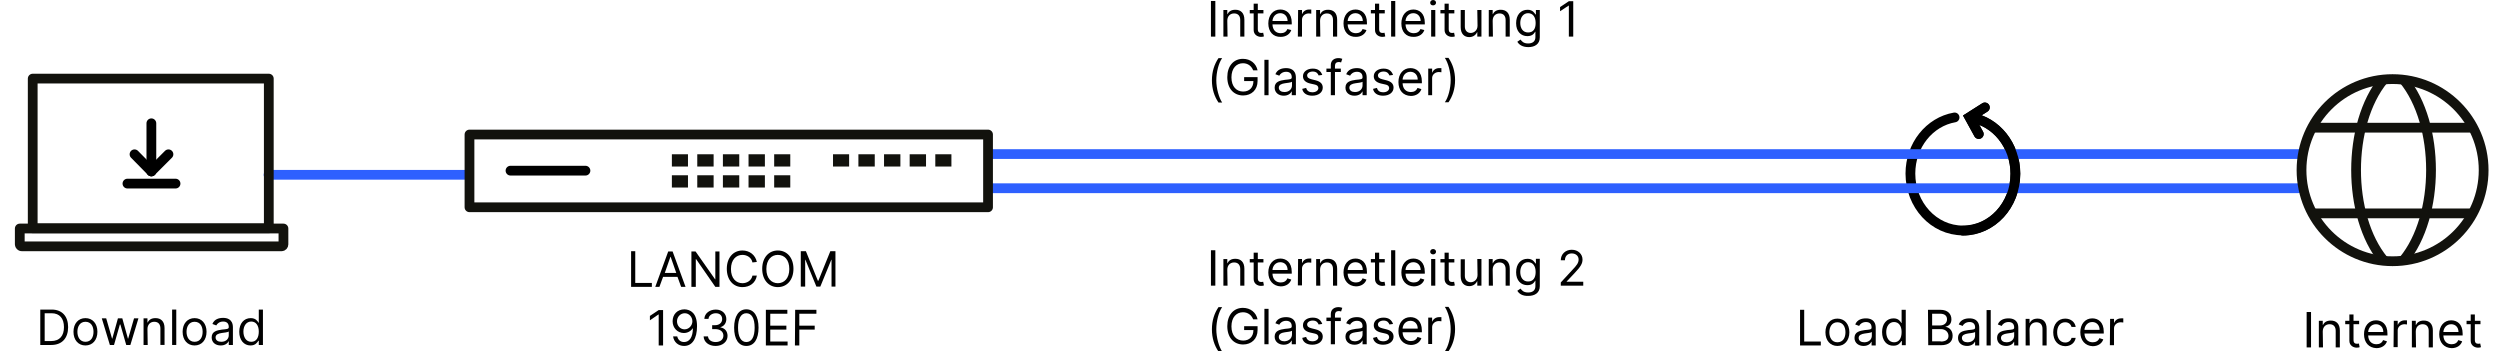 <?xml version="1.0" encoding="UTF-8"?>
<svg xmlns="http://www.w3.org/2000/svg" xmlns:xlink="http://www.w3.org/1999/xlink" version="1.1" id="LANCOM-Szenario-Load-Balancing-Ein-Client-1930EF" x="0px" y="0px" viewBox="0 0 1024 143.9" style="enable-background:new 0 0 1024 143.9;" xml:space="preserve">
<style type="text/css">
	.st0{fill:none;stroke:#000000;stroke-width:4;stroke-linecap:round;stroke-miterlimit:10;}
	.st1{fill:none;stroke:#2E60FF;stroke-width:4;stroke-linecap:round;stroke-linejoin:round;}
	.st2{fill:none;stroke:#12120D;stroke-width:4;stroke-miterlimit:10;}
	.st3{fill:none;stroke:#000000;stroke-width:4;stroke-linecap:round;stroke-linejoin:round;}
	.st4{fill:none;stroke:#12120D;stroke-width:4;stroke-linecap:round;stroke-linejoin:round;}
	.st5{clip-path:url(#SVGID_00000139997803871008142290000004218343340559822745_);}
	.st6{fill:none;stroke:#12120D;stroke-width:5;stroke-linecap:square;stroke-linejoin:round;}
	.st7{clip-path:url(#SVGID_00000024700938455644399930000012267770495713963933_);}
</style>
<g id="Grafiken-2">
	<path class="st0" d="M800.6,48.1c-10.3,1.8-18.1,11.4-18.1,23c0,12.9,9.6,23.3,21.5,23.3s21.5-10.4,21.5-23.3   c0-11.6-7.9-21.3-18.1-23"></path>
	<polyline class="st0" points="810.5,54.9 806.7,48 813,44  "></polyline>
	<line class="st1" x1="110" y1="71.6" x2="191.3" y2="71.6"></line>
	<line class="st1" x1="405.3" y1="77.1" x2="941.3" y2="77.1"></line>
	<line class="st1" x1="405.3" y1="63.1" x2="941.4" y2="63.1"></line>
	<circle class="st2" cx="980" cy="69.7" r="37.3"></circle>
	<line class="st2" x1="947.2" y1="87.4" x2="1013.5" y2="87.4"></line>
	<line class="st2" x1="947.2" y1="52.3" x2="1013.5" y2="52.3"></line>
	<path class="st2" d="M984.5,106.6c15-18.2,15-55.7,0-74"></path>
	<path class="st2" d="M976.3,106.6c-15-18.2-15-55.7,0-74"></path>
	<line class="st3" x1="62" y1="50.5" x2="62" y2="70.2"></line>
	<line class="st3" x1="71.9" y1="75.2" x2="52.2" y2="75.2"></line>
	<g>
		<line class="st3" x1="69" y1="63.2" x2="62" y2="70.2"></line>
		<line class="st3" x1="62" y1="70.2" x2="55.1" y2="63.2"></line>
	</g>
	<g>
		<rect x="13.4" y="32.2" class="st4" width="96.7" height="61.3"></rect>
		<path class="st4" d="M8.1,93.6h108v6.5c0,0.4-0.3,0.8-0.8,0.8H8.9c-0.4,0-0.8-0.4-0.8-0.8L8.1,93.6L8.1,93.6L8.1,93.6z"></path>
	</g>
	<path class="st0" d="M804,94.5c11.9,0,21.5-10.4,21.5-23.3c0-11.6-7.9-21.3-18.1-23"></path>
	<polyline class="st0" points="810.5,54.9 806.7,48 813,44  "></polyline>
</g>
<g id="Text_DE">
	<g>
		<path d="M497.8,15H496V0.4h1.8V15z"></path>
		<path d="M502.8,15h-1.7V4.1h1.6v1.7h0.1c0.5-1.1,1.5-1.8,3.2-1.8c2.2,0,3.7,1.3,3.7,4.1V15H508V8.2c0-1.7-0.9-2.7-2.5-2.7    s-2.8,1.1-2.8,3L502.8,15L502.8,15z"></path>
		<path d="M517.5,5.5h-2.3v6.4c0,1.4,0.7,1.6,1.5,1.6c0.4,0,0.6-0.1,0.7-0.1l0.3,1.5c-0.2,0.1-0.6,0.2-1.2,0.2c-1.4,0-3-0.9-3-2.8    V5.5h-1.6V4.1h1.6V1.5h1.7v2.6h2.3V5.5L517.5,5.5z"></path>
		<path d="M519.5,9.6c0-3.4,2-5.7,4.9-5.7c2.3,0,4.7,1.4,4.7,5.4v0.7h-7.9c0.1,2.3,1.4,3.6,3.4,3.6c1.3,0,2.3-0.6,2.7-1.7l1.6,0.4    c-0.5,1.6-2.1,2.8-4.3,2.8C521.5,15.2,519.5,13,519.5,9.6L519.5,9.6z M527.4,8.6c0-1.8-1.2-3.2-3-3.2c-1.9,0-3.1,1.5-3.2,3.2    H527.4L527.4,8.6z"></path>
		<path d="M531.7,4.1h1.6v1.6h0.1c0.4-1.1,1.5-1.8,2.8-1.8c0.2,0,0.7,0,0.9,0v1.7c-0.1,0-0.6-0.1-1-0.1c-1.6,0-2.8,1.1-2.8,2.6V15    h-1.7L531.7,4.1L531.7,4.1z"></path>
		<path d="M540.8,15h-1.7V4.1h1.6v1.7h0.1c0.5-1.1,1.5-1.8,3.2-1.8c2.2,0,3.7,1.3,3.7,4.1V15h-1.7V8.2c0-1.7-0.9-2.7-2.5-2.7    s-2.8,1.1-2.8,3L540.8,15L540.8,15z"></path>
		<path d="M550.3,9.6c0-3.4,2-5.7,4.9-5.7c2.3,0,4.7,1.4,4.7,5.4v0.7H552c0.1,2.3,1.4,3.6,3.4,3.6c1.3,0,2.3-0.6,2.7-1.7l1.6,0.4    c-0.5,1.6-2.1,2.8-4.3,2.8C552.3,15.2,550.3,13,550.3,9.6L550.3,9.6z M558.2,8.6c0-1.8-1.2-3.2-3-3.2c-1.9,0-3.1,1.5-3.2,3.2    H558.2L558.2,8.6z"></path>
		<path d="M567.2,5.5h-2.3v6.4c0,1.4,0.7,1.6,1.5,1.6c0.4,0,0.6-0.1,0.7-0.1l0.3,1.5c-0.2,0.1-0.6,0.2-1.2,0.2c-1.4,0-3-0.9-3-2.8    V5.5h-1.7V4.1h1.7V1.5h1.7v2.6h2.3V5.5L567.2,5.5z"></path>
		<path d="M571.5,15h-1.7V0.4h1.7V15z"></path>
		<path d="M574,9.6c0-3.4,2-5.7,4.9-5.7c2.3,0,4.7,1.4,4.7,5.4v0.7h-7.9c0.1,2.3,1.4,3.6,3.4,3.6c1.3,0,2.3-0.6,2.7-1.7l1.6,0.4    c-0.5,1.6-2.1,2.8-4.3,2.8C575.9,15.2,574,13,574,9.6L574,9.6z M581.9,8.6c0-1.8-1.2-3.2-3-3.2c-1.9,0-3.1,1.5-3.2,3.2H581.9    L581.9,8.6z"></path>
		<path d="M585.8,1.1c0-0.6,0.5-1.1,1.2-1.1s1.2,0.5,1.2,1.1s-0.5,1.1-1.2,1.1S585.8,1.8,585.8,1.1z M586.2,4.1h1.7V15h-1.7V4.1z"></path>
		<path d="M595.7,5.5h-2.3v6.4c0,1.4,0.7,1.6,1.5,1.6c0.4,0,0.6-0.1,0.7-0.1l0.3,1.5c-0.2,0.1-0.6,0.2-1.2,0.2c-1.4,0-3-0.9-3-2.8    V5.5H590V4.1h1.7V1.5h1.7v2.6h2.3V5.5L595.7,5.5z"></path>
		<path d="M605.1,4.1h1.7V15h-1.7v-1.8H605c-0.5,1.1-1.6,2-3.2,2c-2,0-3.5-1.3-3.5-4.1V4.1h1.7v6.8c0,1.6,1,2.6,2.4,2.6    c1.2,0,2.8-0.9,2.8-3L605.1,4.1L605.1,4.1z"></path>
		<path d="M611.5,15h-1.7V4.1h1.6v1.7h0.1c0.5-1.1,1.5-1.8,3.2-1.8c2.2,0,3.7,1.3,3.7,4.1V15h-1.7V8.2c0-1.7-0.9-2.7-2.5-2.7    s-2.8,1.1-2.8,3L611.5,15L611.5,15z"></path>
		<path d="M621.5,17.1l1.3-0.9c0.5,0.6,1.1,1.6,3.1,1.6c1.8,0,3-0.8,3-2.6V13h-0.1c-0.4,0.6-1,1.8-3.2,1.8c-2.6,0-4.6-1.9-4.6-5.3    s1.9-5.5,4.7-5.5c2.1,0,2.8,1.3,3.2,1.9h0.2V4.1h1.6v11.2c0,2.8-2.1,4-4.7,4C623.5,19.3,622.1,18.2,621.5,17.1L621.5,17.1z     M629,9.4c0-2.4-1.1-4-3.1-4s-3.2,1.8-3.2,4s1.1,3.9,3.2,3.9S629,11.9,629,9.4z"></path>
		<path d="M644.4,15h-1.8V2.3h-0.1L639,4.6V2.9l3.6-2.4h1.8L644.4,15L644.4,15z"></path>
		<path d="M499.1,23.8h1.5c-1.4,1.9-2.4,5.7-2.4,9.1s1.1,7.2,2.4,9.1h-1.5c-1.7-2.5-2.7-5.5-2.7-9.1S497.4,26.3,499.1,23.8z"></path>
		<path d="M509.1,25.9c-2.6,0-4.7,2-4.7,5.8s2.1,5.8,4.8,5.8c2.5,0,4.2-1.6,4.2-4.3h-3.8v-1.6h5.5v1.6c0,3.6-2.5,5.9-5.9,5.9    c-3.9,0-6.5-2.9-6.5-7.5s2.6-7.5,6.4-7.5c3.1,0,5.4,1.9,6,4.7h-1.8C512.6,27.1,511.2,25.9,509.1,25.9L509.1,25.9z"></path>
		<path d="M519.6,39h-1.7V24.5h1.7V39z"></path>
		<path d="M522.1,35.9c0-2.5,2.2-2.9,4.2-3.2c2-0.2,2.8-0.2,2.8-1v-0.1c0-1.4-0.8-2.2-2.3-2.2s-2.5,0.9-2.8,1.6l-1.6-0.6    c0.8-2,2.7-2.5,4.4-2.5c1.4,0,4,0.4,4,3.9V39h-1.7v-1.5h-0.1c-0.3,0.7-1.3,1.7-3.2,1.7C523.8,39.2,522.1,38,522.1,35.9z M529.2,35    v-1.5c-0.3,0.3-2.2,0.5-2.9,0.6c-1.3,0.2-2.5,0.6-2.5,1.8c0,1.2,1,1.8,2.3,1.8C528.1,37.7,529.2,36.4,529.2,35L529.2,35z"></path>
		<path d="M540.1,30.9c-0.3-0.8-0.9-1.6-2.4-1.6c-1.3,0-2.3,0.7-2.3,1.6c0,0.8,0.6,1.3,1.9,1.6l1.6,0.4c1.9,0.5,2.9,1.4,2.9,3    c0,1.9-1.7,3.3-4.3,3.3c-2.2,0-3.8-1-4.1-2.8L535,36c0.3,1.2,1.2,1.8,2.5,1.8c1.6,0,2.5-0.8,2.5-1.7c0-0.8-0.5-1.3-1.6-1.5    l-1.8-0.4c-2-0.5-2.9-1.5-2.9-3c0-1.8,1.7-3.1,4-3.1c2.2,0,3.3,1,3.9,2.6L540.1,30.9z"></path>
		<path d="M549.2,29.5h-2.4V39h-1.7v-9.5h-1.8v-1.4h1.8v-1.5c0-1.9,1.5-2.8,3.1-2.8c0.8,0,1.3,0.2,1.6,0.3l-0.5,1.5    c-0.2-0.1-0.5-0.2-0.9-0.2c-1.1,0-1.6,0.6-1.6,1.6v1.1h2.4L549.2,29.5L549.2,29.5z"></path>
		<path d="M551.1,35.9c0-2.5,2.2-2.9,4.2-3.2c2-0.2,2.8-0.2,2.8-1v-0.1c0-1.4-0.8-2.2-2.3-2.2s-2.5,0.9-2.8,1.6l-1.6-0.6    c0.8-2,2.7-2.5,4.4-2.5c1.4,0,4,0.4,4,3.9V39h-1.7v-1.5H558c-0.3,0.7-1.3,1.7-3.2,1.7C552.7,39.2,551.1,38,551.1,35.9z M558.1,35    v-1.5c-0.3,0.3-2.2,0.5-2.9,0.6c-1.3,0.2-2.5,0.6-2.5,1.8c0,1.2,1,1.8,2.3,1.8C557,37.7,558.1,36.4,558.1,35L558.1,35z"></path>
		<path d="M569.1,30.9c-0.3-0.8-0.9-1.6-2.4-1.6c-1.3,0-2.3,0.7-2.3,1.6c0,0.8,0.6,1.3,1.9,1.6l1.6,0.4c1.9,0.5,2.9,1.4,2.9,3    c0,1.9-1.7,3.3-4.3,3.3c-2.2,0-3.8-1-4.1-2.8L564,36c0.3,1.2,1.2,1.8,2.5,1.8c1.6,0,2.5-0.8,2.5-1.7c0-0.8-0.5-1.3-1.6-1.5    l-1.8-0.4c-2-0.5-2.9-1.5-2.9-3c0-1.8,1.7-3.1,4-3.1c2.2,0,3.3,1,3.9,2.6L569.1,30.9z"></path>
		<path d="M572.8,33.6c0-3.4,2-5.7,4.9-5.7c2.3,0,4.7,1.4,4.7,5.5v0.7h-7.9c0.1,2.3,1.4,3.6,3.4,3.6c1.3,0,2.3-0.6,2.7-1.7l1.6,0.5    c-0.5,1.6-2.1,2.8-4.3,2.8C574.7,39.2,572.8,37,572.8,33.6L572.8,33.6z M580.7,32.6c0-1.8-1.2-3.2-3-3.2c-1.9,0-3.1,1.5-3.2,3.2    H580.7L580.7,32.6z"></path>
		<path d="M585,28.1h1.6v1.6h0.1c0.4-1.1,1.5-1.8,2.8-1.8c0.2,0,0.7,0,0.9,0v1.7c-0.1,0-0.6-0.1-1-0.1c-1.6,0-2.8,1.1-2.8,2.5V39    H585L585,28.1L585,28.1z"></path>
		<path d="M593.3,41.9h-1.5c1.4-1.9,2.4-5.7,2.4-9.1s-1.1-7.2-2.4-9.1h1.5c1.7,2.5,2.7,5.5,2.7,9.1S595,39.4,593.3,41.9z"></path>
	</g>
	<g>
		<path d="M497.8,117H496v-14.5h1.8V117z"></path>
		<path d="M502.8,117h-1.7v-10.9h1.6v1.7h0.1c0.5-1.1,1.5-1.8,3.2-1.8c2.2,0,3.7,1.3,3.7,4.1v6.9H508v-6.8c0-1.7-0.9-2.7-2.5-2.7    s-2.8,1.1-2.8,3L502.8,117L502.8,117z"></path>
		<path d="M517.5,107.5h-2.3v6.4c0,1.4,0.7,1.6,1.5,1.6c0.4,0,0.6-0.1,0.7-0.1l0.3,1.5c-0.2,0.1-0.6,0.2-1.2,0.2c-1.4,0-3-0.9-3-2.8    v-6.8h-1.6v-1.4h1.6v-2.6h1.7v2.6h2.3V107.5z"></path>
		<path d="M519.5,111.6c0-3.4,2-5.7,4.9-5.7c2.3,0,4.7,1.4,4.7,5.5v0.7h-7.9c0.1,2.3,1.4,3.6,3.4,3.6c1.3,0,2.3-0.6,2.7-1.7l1.6,0.5    c-0.5,1.6-2.1,2.8-4.3,2.8C521.5,117.2,519.5,114.9,519.5,111.6L519.5,111.6z M527.4,110.6c0-1.9-1.2-3.2-3-3.2    c-1.9,0-3.1,1.5-3.2,3.2H527.4L527.4,110.6z"></path>
		<path d="M531.7,106.1h1.6v1.6h0.1c0.4-1.1,1.5-1.8,2.8-1.8c0.2,0,0.7,0,0.9,0v1.7c-0.1,0-0.6-0.1-1-0.1c-1.6,0-2.8,1.1-2.8,2.5    v6.9h-1.7L531.7,106.1L531.7,106.1z"></path>
		<path d="M540.8,117h-1.7v-10.9h1.6v1.7h0.1c0.5-1.1,1.5-1.8,3.2-1.8c2.2,0,3.7,1.3,3.7,4.1v6.9h-1.7v-6.8c0-1.7-0.9-2.7-2.5-2.7    s-2.8,1.1-2.8,3L540.8,117L540.8,117z"></path>
		<path d="M550.3,111.6c0-3.4,2-5.7,4.9-5.7c2.3,0,4.7,1.4,4.7,5.5v0.7H552c0.1,2.3,1.4,3.6,3.4,3.6c1.3,0,2.3-0.6,2.7-1.7l1.6,0.5    c-0.5,1.6-2.1,2.8-4.3,2.8C552.3,117.2,550.3,114.9,550.3,111.6L550.3,111.6z M558.2,110.6c0-1.9-1.2-3.2-3-3.2    c-1.9,0-3.1,1.5-3.2,3.2H558.2L558.2,110.6z"></path>
		<path d="M567.2,107.5h-2.3v6.4c0,1.4,0.7,1.6,1.5,1.6c0.4,0,0.6-0.1,0.7-0.1l0.3,1.5c-0.2,0.1-0.6,0.2-1.2,0.2c-1.4,0-3-0.9-3-2.8    v-6.8h-1.7v-1.4h1.7v-2.6h1.7v2.6h2.3V107.5z"></path>
		<path d="M571.5,117h-1.7v-14.5h1.7V117z"></path>
		<path d="M574,111.6c0-3.4,2-5.7,4.9-5.7c2.3,0,4.7,1.4,4.7,5.5v0.7h-7.9c0.1,2.3,1.4,3.6,3.4,3.6c1.3,0,2.3-0.6,2.7-1.7l1.6,0.5    c-0.5,1.6-2.1,2.8-4.3,2.8C575.9,117.2,574,114.9,574,111.6L574,111.6z M581.9,110.6c0-1.9-1.2-3.2-3-3.2c-1.9,0-3.1,1.5-3.2,3.2    H581.9L581.9,110.6z"></path>
		<path d="M585.8,103.1c0-0.6,0.5-1.1,1.2-1.1s1.2,0.5,1.2,1.1s-0.5,1.1-1.2,1.1S585.8,103.7,585.8,103.1z M586.2,106.1h1.7V117    h-1.7V106.1z"></path>
		<path d="M595.7,107.5h-2.3v6.4c0,1.4,0.7,1.6,1.5,1.6c0.4,0,0.6-0.1,0.7-0.1l0.3,1.5c-0.2,0.1-0.6,0.2-1.2,0.2c-1.4,0-3-0.9-3-2.8    v-6.8H590v-1.4h1.7v-2.6h1.7v2.6h2.3V107.5z"></path>
		<path d="M605.1,106.1h1.7V117h-1.7v-1.8H605c-0.5,1.1-1.6,2-3.2,2c-2,0-3.5-1.3-3.5-4.1v-6.9h1.7v6.8c0,1.6,1,2.6,2.4,2.6    c1.2,0,2.8-0.9,2.8-3L605.1,106.1L605.1,106.1z"></path>
		<path d="M611.5,117h-1.7v-10.9h1.6v1.7h0.1c0.5-1.1,1.5-1.8,3.2-1.8c2.2,0,3.7,1.3,3.7,4.1v6.9h-1.7v-6.8c0-1.7-0.9-2.7-2.5-2.7    s-2.8,1.1-2.8,3L611.5,117L611.5,117z"></path>
		<path d="M621.5,119.1l1.3-0.9c0.5,0.6,1.1,1.6,3.1,1.6c1.8,0,3-0.8,3-2.6v-2.2h-0.1c-0.4,0.6-1,1.8-3.2,1.8    c-2.6,0-4.6-1.9-4.6-5.3s1.9-5.5,4.7-5.5c2.1,0,2.8,1.3,3.2,1.9h0.2V106h1.6v11.2c0,2.8-2.1,4-4.7,4    C623.5,121.3,622.1,120.2,621.5,119.1L621.5,119.1z M629,111.4c0-2.4-1.1-4-3.1-4s-3.2,1.8-3.2,4s1.1,3.9,3.2,3.9    S629,113.8,629,111.4z"></path>
		<path d="M639.3,115.7l4.8-5.2c1.7-1.8,2.5-2.8,2.5-4.2c0-1.5-1.2-2.5-2.8-2.5c-1.7,0-2.8,1.1-2.8,2.8h-1.7c0-2.5,1.9-4.3,4.5-4.3    s4.4,1.8,4.4,4c0,1.6-0.7,2.9-3.2,5.5l-3.3,3.5v0.1h6.8v1.6h-9.2L639.3,115.7L639.3,115.7z"></path>
		<path d="M499.1,125.8h1.5c-1.4,1.9-2.4,5.7-2.4,9.1s1.1,7.2,2.4,9.1h-1.5c-1.7-2.5-2.7-5.5-2.7-9.1S497.4,128.3,499.1,125.8z"></path>
		<path d="M509.1,127.9c-2.6,0-4.7,2-4.7,5.8s2.1,5.8,4.8,5.8c2.5,0,4.2-1.6,4.2-4.3h-3.8v-1.6h5.5v1.6c0,3.6-2.5,5.9-5.9,5.9    c-3.9,0-6.5-2.9-6.5-7.5s2.6-7.5,6.4-7.5c3.1,0,5.4,1.9,6,4.7h-1.8C512.6,129.1,511.2,127.9,509.1,127.9L509.1,127.9z"></path>
		<path d="M519.6,141h-1.7v-14.5h1.7V141z"></path>
		<path d="M522.1,137.9c0-2.5,2.2-2.9,4.2-3.2c2-0.2,2.8-0.2,2.8-1v-0.1c0-1.4-0.8-2.2-2.3-2.2s-2.5,0.9-2.8,1.6l-1.6-0.6    c0.8-2,2.7-2.5,4.4-2.5c1.4,0,4,0.4,4,3.9v7.2h-1.7v-1.5h-0.1c-0.3,0.7-1.3,1.7-3.2,1.7C523.8,141.2,522.1,140,522.1,137.9    L522.1,137.9z M529.2,137v-1.5c-0.3,0.3-2.2,0.5-2.9,0.6c-1.3,0.2-2.5,0.6-2.5,1.9c0,1.2,1,1.8,2.3,1.8    C528.1,139.7,529.2,138.4,529.2,137z"></path>
		<path d="M540.1,132.9c-0.3-0.8-0.9-1.6-2.4-1.6c-1.3,0-2.3,0.7-2.3,1.6c0,0.8,0.6,1.3,1.9,1.6l1.6,0.4c1.9,0.5,2.9,1.4,2.9,3    c0,1.9-1.7,3.3-4.3,3.3c-2.2,0-3.8-1-4.1-2.8l1.6-0.4c0.3,1.2,1.2,1.8,2.5,1.8c1.6,0,2.5-0.8,2.5-1.7c0-0.8-0.5-1.3-1.6-1.5    l-1.8-0.4c-2-0.5-2.9-1.5-2.9-3c0-1.9,1.7-3.1,4-3.1c2.2,0,3.3,1,3.9,2.6L540.1,132.9L540.1,132.9z"></path>
		<path d="M549.2,131.5h-2.4v9.5h-1.7v-9.5h-1.8v-1.4h1.8v-1.5c0-1.9,1.5-2.8,3.1-2.8c0.8,0,1.3,0.2,1.6,0.3l-0.5,1.5    c-0.2-0.1-0.5-0.2-0.9-0.2c-1.1,0-1.6,0.6-1.6,1.6v1.1h2.4L549.2,131.5L549.2,131.5z"></path>
		<path d="M551.1,137.9c0-2.5,2.2-2.9,4.2-3.2c2-0.2,2.8-0.2,2.8-1v-0.1c0-1.4-0.8-2.2-2.3-2.2s-2.5,0.9-2.8,1.6l-1.6-0.6    c0.8-2,2.7-2.5,4.4-2.5c1.4,0,4,0.4,4,3.9v7.2h-1.7v-1.5H558c-0.3,0.7-1.3,1.7-3.2,1.7C552.7,141.2,551.1,140,551.1,137.9    L551.1,137.9z M558.1,137v-1.5c-0.3,0.3-2.2,0.5-2.9,0.6c-1.3,0.2-2.5,0.6-2.5,1.9c0,1.2,1,1.8,2.3,1.8    C557,139.7,558.1,138.4,558.1,137z"></path>
		<path d="M569.1,132.9c-0.3-0.8-0.9-1.6-2.4-1.6c-1.3,0-2.3,0.7-2.3,1.6c0,0.8,0.6,1.3,1.9,1.6l1.6,0.4c1.9,0.5,2.9,1.4,2.9,3    c0,1.9-1.7,3.3-4.3,3.3c-2.2,0-3.8-1-4.1-2.8l1.6-0.4c0.3,1.2,1.2,1.8,2.5,1.8c1.6,0,2.5-0.8,2.5-1.7c0-0.8-0.5-1.3-1.6-1.5    l-1.8-0.4c-2-0.5-2.9-1.5-2.9-3c0-1.9,1.7-3.1,4-3.1c2.2,0,3.3,1,3.9,2.6L569.1,132.9L569.1,132.9z"></path>
		<path d="M572.8,135.6c0-3.4,2-5.7,4.9-5.7c2.3,0,4.7,1.4,4.7,5.5v0.7h-7.9c0.1,2.3,1.4,3.6,3.4,3.6c1.3,0,2.3-0.6,2.7-1.7l1.6,0.5    c-0.5,1.6-2.1,2.8-4.3,2.8C574.7,141.2,572.8,138.9,572.8,135.6L572.8,135.6z M580.7,134.6c0-1.9-1.2-3.2-3-3.2    c-1.9,0-3.1,1.5-3.2,3.2H580.7L580.7,134.6z"></path>
		<path d="M585,130.1h1.6v1.6h0.1c0.4-1.1,1.5-1.8,2.8-1.8c0.2,0,0.7,0,0.9,0v1.7c-0.1,0-0.6-0.1-1-0.1c-1.6,0-2.8,1.1-2.8,2.5v6.9    H585L585,130.1L585,130.1z"></path>
		<path d="M593.3,143.9h-1.5c1.4-1.9,2.4-5.7,2.4-9.1s-1.1-7.2-2.4-9.1h1.5c1.7,2.5,2.7,5.5,2.7,9.1S595,141.4,593.3,143.9z"></path>
	</g>
	<g>
		<path d="M946.6,142.3h-1.8v-14.5h1.8V142.3z"></path>
		<path d="M951.5,142.3h-1.7v-10.9h1.6v1.7h0.1c0.5-1.1,1.5-1.8,3.2-1.8c2.2,0,3.7,1.3,3.7,4.1v6.9h-1.7v-6.8c0-1.7-0.9-2.7-2.5-2.7    s-2.8,1.1-2.8,3L951.5,142.3L951.5,142.3z"></path>
		<path d="M966.3,132.8H964v6.4c0,1.4,0.7,1.6,1.5,1.6c0.4,0,0.6-0.1,0.7-0.1l0.3,1.5c-0.2,0.1-0.6,0.2-1.2,0.2c-1.4,0-3-0.9-3-2.8    v-6.8h-1.7v-1.4h1.7v-2.6h1.7v2.6h2.3V132.8z"></path>
		<path d="M968.3,136.9c0-3.4,2-5.7,4.9-5.7c2.3,0,4.7,1.4,4.7,5.5v0.7H970c0.1,2.3,1.4,3.6,3.4,3.6c1.3,0,2.3-0.6,2.7-1.7l1.6,0.5    c-0.5,1.6-2.1,2.8-4.3,2.8C970.3,142.5,968.3,140.3,968.3,136.9L968.3,136.9z M976.2,136c0-1.9-1.2-3.2-3-3.2    c-1.9,0-3.1,1.5-3.2,3.2H976.2L976.2,136z"></path>
		<path d="M980.5,131.4h1.6v1.6h0.1c0.4-1.1,1.5-1.8,2.8-1.8c0.2,0,0.7,0,0.9,0v1.7c-0.1,0-0.6-0.1-1-0.1c-1.6,0-2.8,1.1-2.8,2.5    v6.9h-1.7L980.5,131.4L980.5,131.4z"></path>
		<path d="M989.6,142.3h-1.7v-10.9h1.6v1.7h0.1c0.5-1.1,1.5-1.8,3.2-1.8c2.2,0,3.7,1.3,3.7,4.1v6.9h-1.7v-6.8c0-1.7-0.9-2.7-2.5-2.7    s-2.8,1.1-2.8,3L989.6,142.3L989.6,142.3z"></path>
		<path d="M999.1,136.9c0-3.4,2-5.7,4.9-5.7c2.3,0,4.7,1.4,4.7,5.5v0.7h-7.9c0.1,2.3,1.4,3.6,3.4,3.6c1.3,0,2.3-0.6,2.7-1.7l1.6,0.5    c-0.5,1.6-2.1,2.8-4.3,2.8C1001.1,142.5,999.1,140.3,999.1,136.9L999.1,136.9z M1007,136c0-1.9-1.2-3.2-3-3.2    c-1.9,0-3.1,1.5-3.2,3.2H1007L1007,136z"></path>
		<path d="M1016,132.8h-2.3v6.4c0,1.4,0.7,1.6,1.5,1.6c0.4,0,0.6-0.1,0.7-0.1l0.3,1.5c-0.2,0.1-0.6,0.2-1.2,0.2c-1.4,0-3-0.9-3-2.8    v-6.8h-1.7v-1.4h1.7v-2.6h1.7v2.6h2.3V132.8z"></path>
	</g>
	<g>
		<path d="M16.5,141.3v-14.5h4.7c4.2,0,6.7,2.7,6.7,7.2s-2.5,7.3-6.9,7.3H16.5L16.5,141.3z M20.9,139.7c3.6,0,5.3-2.2,5.3-5.7    s-1.7-5.7-5.1-5.7h-2.8v11.4C18.3,139.7,20.9,139.7,20.9,139.7z"></path>
		<path d="M30.1,135.9c0-3.4,2-5.6,4.9-5.6s4.9,2.2,4.9,5.6s-2,5.6-4.9,5.6S30.1,139.3,30.1,135.9z M38.3,135.9c0-2.2-1-4.1-3.3-4.1    s-3.3,2-3.3,4.1s1,4.1,3.3,4.1S38.3,138.1,38.3,135.9z"></path>
		<path d="M41.7,130.4h1.8l2.4,8.3H46l2.3-8.3h1.8l2.3,8.3h0.1l2.4-8.3h1.8l-3.3,10.9h-1.7l-2.4-8.4h-0.2l-2.4,8.4h-1.7L41.7,130.4    L41.7,130.4z"></path>
		<path d="M60.5,141.3h-1.7v-10.9h1.6v1.7h0.1c0.5-1.1,1.5-1.8,3.2-1.8c2.2,0,3.7,1.3,3.7,4.1v6.9h-1.7v-6.8c0-1.7-0.9-2.7-2.5-2.7    s-2.8,1.1-2.8,3L60.5,141.3L60.5,141.3z"></path>
		<path d="M72.2,141.3h-1.7v-14.5h1.7V141.3z"></path>
		<path d="M74.8,135.9c0-3.4,2-5.6,4.9-5.6s4.9,2.2,4.9,5.6s-2,5.6-4.9,5.6S74.8,139.3,74.8,135.9z M83,135.9c0-2.2-1-4.1-3.3-4.1    s-3.3,2-3.3,4.1s1,4.1,3.3,4.1S83,138.1,83,135.9z"></path>
		<path d="M86.7,138.2c0-2.5,2.2-2.9,4.2-3.2c2-0.2,2.8-0.2,2.8-1v-0.1c0-1.4-0.8-2.2-2.3-2.2s-2.5,0.9-2.8,1.6l-1.6-0.6    c0.8-2,2.7-2.5,4.4-2.5c1.4,0,4,0.4,4,3.9v7.2h-1.7v-1.5h-0.1c-0.3,0.7-1.3,1.7-3.2,1.7C88.3,141.5,86.7,140.3,86.7,138.2    L86.7,138.2z M93.7,137.3v-1.5c-0.3,0.3-2.2,0.5-2.9,0.6c-1.3,0.2-2.5,0.6-2.5,1.8c0,1.2,1,1.8,2.3,1.8    C92.7,140,93.7,138.7,93.7,137.3L93.7,137.3z"></path>
		<path d="M98,135.9c0-3.4,1.9-5.6,4.7-5.6c2.1,0,2.8,1.3,3.2,1.9h0.1v-5.4h1.7v14.5H106v-1.7h-0.2c-0.4,0.6-1.1,1.9-3.2,1.9    C99.9,141.5,98,139.3,98,135.9L98,135.9z M106,135.8c0-2.4-1.1-4.1-3.1-4.1s-3.2,1.8-3.2,4.1s1.1,4.2,3.2,4.2S106,138.3,106,135.8    z"></path>
	</g>
	<g>
		<path d="M258.4,102.9h1.8v13h6.8v1.6h-8.5V102.9z"></path>
		<path d="M268.4,117.5l5.3-14.5h1.8l5.3,14.5h-1.8l-1.5-4.1h-5.9l-1.5,4.1H268.4L268.4,117.5z M277,111.8l-2.3-6.6h-0.1l-2.3,6.6    H277L277,111.8z"></path>
		<path d="M294.7,117.5H293l-7.9-11.4h-0.1v11.4h-1.8v-14.5h1.7l8,11.4h0.1v-11.4h1.7V117.5z"></path>
		<path d="M308.2,107.5c-0.4-2-2.2-3.1-4.1-3.1c-2.6,0-4.7,2-4.7,5.8s2.1,5.8,4.7,5.8c1.9,0,3.7-1.1,4.1-3.1h1.8    c-0.5,3-2.9,4.7-5.9,4.7c-3.7,0-6.4-2.9-6.4-7.5s2.7-7.5,6.4-7.5c2.9,0,5.3,1.8,5.9,4.7L308.2,107.5L308.2,107.5z"></path>
		<path d="M318.6,117.6c-3.7,0-6.4-2.9-6.4-7.5s2.7-7.5,6.4-7.5s6.4,2.9,6.4,7.5S322.3,117.6,318.6,117.6z M318.6,104.4    c-2.6,0-4.7,2-4.7,5.8s2.1,5.8,4.7,5.8s4.7-2,4.7-5.8S321.3,104.4,318.6,104.4z"></path>
		<path d="M330.1,102.9L335,115h0.2l4.9-12.1h2.1v14.5h-1.6v-11h-0.1l-4.5,11h-1.6l-4.5-11h-0.1v11H328v-14.5H330.1z"></path>
		<path d="M271.6,141.5h-1.8v-12.7h-0.1l-3.5,2.4v-1.8l3.6-2.4h1.8L271.6,141.5L271.6,141.5z"></path>
		<path d="M285.5,133.6c0,5.2-2,8.1-5.3,8.1c-2.4,0-4.2-1.6-4.5-3.9h1.7c0.3,1.3,1.2,2.3,2.8,2.3c2.2,0,3.6-2,3.6-5.6h-0.1    c-0.8,1.2-2.1,1.9-3.6,1.9c-2.5,0-4.6-2-4.6-4.8s1.9-4.9,4.9-4.9C282.8,126.8,285.5,128.2,285.5,133.6L285.5,133.6z M277.3,131.6    c0,1.8,1.3,3.3,3.1,3.3s3.2-1.6,3.2-3.3s-1.3-3.3-3.1-3.3S277.3,129.8,277.3,131.6z"></path>
		<path d="M288.2,137.8h1.8c0.1,1.4,1.4,2.3,3.1,2.3c1.9,0,3.2-1,3.2-2.6s-1.2-2.7-3.4-2.7h-1.2v-1.6h1.2c1.7,0,2.9-1,2.9-2.5    s-1-2.4-2.6-2.4c-1.5,0-2.9,0.9-3,2.3h-1.7c0.1-2.3,2.2-3.8,4.7-3.8c2.7,0,4.3,1.8,4.3,3.9c0,1.6-0.9,2.9-2.4,3.3v0.1    c1.8,0.3,2.9,1.6,2.9,3.5c0,2.4-2.1,4.1-4.9,4.1S288.3,140.1,288.2,137.8L288.2,137.8z"></path>
		<path d="M300.7,134.2c0-4.7,1.9-7.5,5-7.5s5,2.8,5,7.5s-1.8,7.5-5,7.5S300.7,138.9,300.7,134.2z M309.1,134.2    c0-3.8-1.2-5.9-3.4-5.9s-3.4,2.2-3.4,5.9s1.2,5.9,3.4,5.9S309.1,138,309.1,134.2z"></path>
		<path d="M313.7,126.9h8.8v1.6h-7v4.9h6.6v1.6h-6.6v4.9h7.1v1.6h-8.9L313.7,126.9L313.7,126.9z"></path>
		<path d="M325.7,126.9h8.7v1.6h-7v4.9h6.3v1.6h-6.3v6.5h-1.8L325.7,126.9L325.7,126.9z"></path>
	</g>
	<g>
		<path d="M737.2,126.9h1.8v13h6.8v1.6h-8.5V126.9z"></path>
		<path d="M747.7,136.1c0-3.4,2-5.6,4.9-5.6s4.9,2.2,4.9,5.6s-2,5.6-4.9,5.6S747.7,139.5,747.7,136.1z M755.9,136.1    c0-2.2-1-4.1-3.3-4.1s-3.3,2-3.3,4.1s1,4.1,3.3,4.1S755.9,138.3,755.9,136.1z"></path>
		<path d="M759.6,138.4c0-2.5,2.2-2.9,4.2-3.2c2-0.2,2.8-0.2,2.8-1v-0.1c0-1.4-0.8-2.2-2.3-2.2s-2.5,0.9-2.8,1.6l-1.6-0.6    c0.8-2,2.7-2.5,4.4-2.5c1.4,0,4,0.4,4,3.9v7.2h-1.7V140h-0.1c-0.3,0.7-1.3,1.7-3.2,1.7C761.3,141.7,759.6,140.5,759.6,138.4z     M766.7,137.5V136c-0.3,0.3-2.2,0.5-2.9,0.6c-1.3,0.2-2.5,0.6-2.5,1.8c0,1.2,1,1.8,2.3,1.8C765.6,140.2,766.7,138.9,766.7,137.5    L766.7,137.5z"></path>
		<path d="M770.9,136c0-3.4,1.9-5.6,4.7-5.6c2.1,0,2.8,1.3,3.2,1.9h0.1v-5.4h1.7v14.5h-1.6v-1.7h-0.2c-0.4,0.6-1.1,1.9-3.2,1.9    C772.8,141.7,770.9,139.5,770.9,136L770.9,136z M778.9,136c0-2.4-1.1-4.1-3.1-4.1s-3.2,1.8-3.2,4.1s1.1,4.2,3.2,4.2    S778.9,138.5,778.9,136z"></path>
		<path d="M789.7,126.9h5.1c3,0,4.5,1.7,4.5,3.9c0,1.9-1.1,2.7-2.4,3v0.1c1.3,0.1,2.9,1.3,2.9,3.6s-1.4,3.9-4.8,3.9h-5.2    L789.7,126.9L789.7,126.9z M794.7,133.3c1.6,0,2.8-1,2.8-2.5c0-1.3-0.8-2.3-2.8-2.3h-3.3v4.8H794.7z M794.9,139.9    c2.3,0,3.2-1,3.2-2.3c0-1.5-1.2-2.8-3.1-2.8h-3.6v5H794.9L794.9,139.9z"></path>
		<path d="M802,138.4c0-2.5,2.2-2.9,4.2-3.2c2-0.2,2.8-0.2,2.8-1v-0.1c0-1.4-0.8-2.2-2.3-2.2s-2.5,0.9-2.8,1.6l-1.6-0.6    c0.8-2,2.7-2.5,4.4-2.5c1.4,0,4,0.4,4,3.9v7.2H809V140h-0.1c-0.3,0.7-1.3,1.7-3.2,1.7C803.6,141.7,802,140.5,802,138.4z     M809,137.5V136c-0.3,0.3-2.2,0.5-2.9,0.6c-1.3,0.2-2.5,0.6-2.5,1.8c0,1.2,1,1.8,2.3,1.8C807.9,140.2,809,138.9,809,137.5    L809,137.5z"></path>
		<path d="M815.4,141.5h-1.7v-14.5h1.7V141.5z"></path>
		<path d="M818,138.4c0-2.5,2.2-2.9,4.2-3.2c2-0.2,2.8-0.2,2.8-1v-0.1c0-1.4-0.8-2.2-2.3-2.2s-2.5,0.9-2.8,1.6l-1.6-0.6    c0.8-2,2.7-2.5,4.4-2.5c1.4,0,4,0.4,4,3.9v7.2H825V140h-0.1c-0.3,0.7-1.3,1.7-3.2,1.7C819.6,141.7,818,140.5,818,138.4z     M825,137.5V136c-0.3,0.3-2.2,0.5-2.9,0.6c-1.3,0.2-2.5,0.6-2.5,1.8c0,1.2,1,1.8,2.3,1.8C823.9,140.2,825,138.9,825,137.5    L825,137.5z"></path>
		<path d="M831.4,141.5h-1.7v-10.9h1.6v1.7h0.1c0.5-1.1,1.5-1.8,3.2-1.8c2.2,0,3.7,1.3,3.7,4.1v6.9h-1.7v-6.8c0-1.7-0.9-2.7-2.5-2.7    s-2.8,1.1-2.8,3L831.4,141.5L831.4,141.5z"></path>
		<path d="M841,136.1c0-3.3,2-5.6,4.9-5.6c2.3,0,4,1.4,4.3,3.4h-1.7c-0.3-1-1.1-1.9-2.6-1.9c-2,0-3.3,1.6-3.3,4.1s1.3,4.2,3.3,4.2    c1.3,0,2.3-0.7,2.6-1.9h1.7c-0.3,1.9-1.9,3.4-4.3,3.4C842.8,141.7,841,139.4,841,136.1L841,136.1z"></path>
		<path d="M852.1,136.1c0-3.4,2-5.7,4.9-5.7c2.3,0,4.7,1.4,4.7,5.5v0.7h-7.9c0.1,2.3,1.4,3.6,3.4,3.6c1.3,0,2.3-0.6,2.7-1.7l1.6,0.5    c-0.5,1.6-2.1,2.8-4.3,2.8C854.1,141.7,852.1,139.4,852.1,136.1L852.1,136.1z M860,135.1c0-1.8-1.2-3.2-3-3.2    c-1.9,0-3.1,1.5-3.2,3.2H860L860,135.1z"></path>
		<path d="M864.3,130.6h1.6v1.6h0.1c0.4-1.1,1.5-1.8,2.8-1.8c0.2,0,0.7,0,0.9,0v1.7c-0.1,0-0.6-0.1-1-0.1c-1.6,0-2.8,1.1-2.8,2.5    v6.9h-1.7L864.3,130.6L864.3,130.6z"></path>
	</g>
</g>
<g>
	<g>
		<rect x="192.3" y="55.1" class="st4" width="212.4" height="29.8"></rect>
		<g>
			<g>
				<defs>
					<rect id="SVGID_1_" x="275.2" y="63.1" width="50.1" height="14.2"></rect>
				</defs>
				<clipPath id="SVGID_00000088110717747104386690000008414615695455965329_">
					<use xlink:href="#SVGID_1_" style="overflow:visible;"></use>
				</clipPath>
				<g style="clip-path:url(#SVGID_00000088110717747104386690000008414615695455965329_);">
					<g>
						<g>
							<line class="st6" x1="279.3" y1="65.7" x2="277.7" y2="65.7"></line>
							<line class="st6" x1="279.3" y1="74.3" x2="277.7" y2="74.3"></line>
						</g>
						<g>
							<line class="st6" x1="289.8" y1="65.7" x2="288.1" y2="65.7"></line>
							<line class="st6" x1="289.8" y1="74.3" x2="288.1" y2="74.3"></line>
						</g>
						<g>
							<line class="st6" x1="300.3" y1="65.7" x2="298.6" y2="65.7"></line>
							<line class="st6" x1="300.3" y1="74.3" x2="298.6" y2="74.3"></line>
						</g>
						<g>
							<line class="st6" x1="310.8" y1="65.7" x2="309.1" y2="65.7"></line>
							<line class="st6" x1="310.8" y1="74.3" x2="309.1" y2="74.3"></line>
						</g>
						<g>
							<line class="st6" x1="321.2" y1="65.7" x2="319.6" y2="65.7"></line>
							<line class="st6" x1="321.2" y1="74.3" x2="319.6" y2="74.3"></line>
						</g>
					</g>
				</g>
			</g>
			<g>
				<defs>
					<rect id="SVGID_00000148659933724069865790000004159228818563871912_" x="341.2" y="63.1" width="50.1" height="6.5"></rect>
				</defs>
				<clipPath id="SVGID_00000120535865201882547680000008970360837652968576_">
					<use xlink:href="#SVGID_00000148659933724069865790000004159228818563871912_" style="overflow:visible;"></use>
				</clipPath>
				<g style="clip-path:url(#SVGID_00000120535865201882547680000008970360837652968576_);">
					<g>
						<g id="_Rasterwiederholung_">
							<line class="st6" x1="345.3" y1="65.7" x2="343.7" y2="65.7"></line>
							<line class="st6" x1="345.3" y1="74.3" x2="343.7" y2="74.3"></line>
						</g>
						<g id="_Rasterwiederholung_-2">
							<line class="st6" x1="355.8" y1="65.7" x2="354.1" y2="65.7"></line>
							<line class="st6" x1="355.8" y1="74.3" x2="354.1" y2="74.3"></line>
						</g>
						<g id="_Rasterwiederholung_-3">
							<line class="st6" x1="366.3" y1="65.7" x2="364.6" y2="65.7"></line>
							<line class="st6" x1="366.3" y1="74.3" x2="364.6" y2="74.3"></line>
						</g>
						<g id="_Rasterwiederholung_-4">
							<line class="st6" x1="376.8" y1="65.7" x2="375.1" y2="65.7"></line>
							<line class="st6" x1="376.8" y1="74.3" x2="375.1" y2="74.3"></line>
						</g>
						<g id="_Rasterwiederholung_-5">
							<line class="st6" x1="387.2" y1="65.7" x2="385.6" y2="65.7"></line>
							<line class="st6" x1="387.2" y1="74.3" x2="385.6" y2="74.3"></line>
						</g>
					</g>
				</g>
			</g>
		</g>
	</g>
	<line class="st3" x1="239.8" y1="69.9" x2="209.1" y2="69.9"></line>
</g>
</svg>
